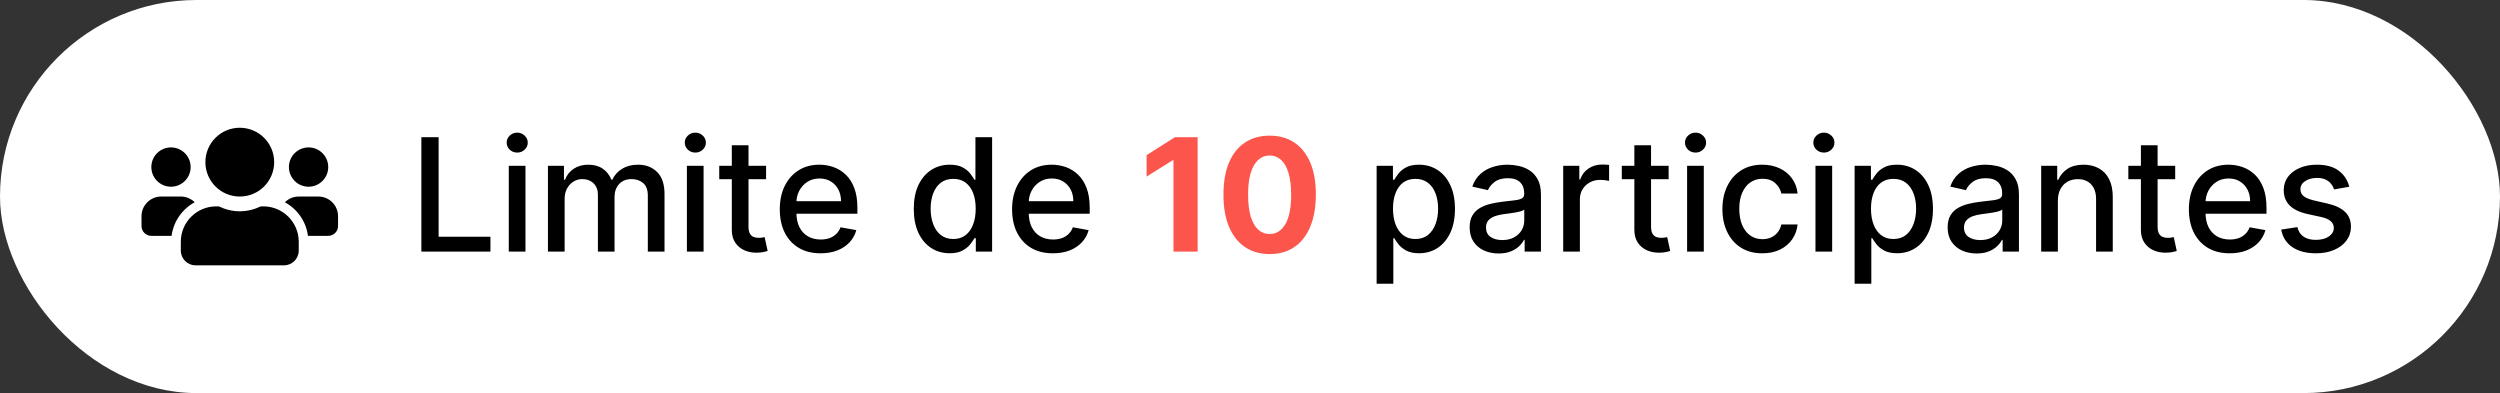<svg xmlns="http://www.w3.org/2000/svg" width="318" height="50" viewBox="0 0 318 50" fill="none"><rect x="0" y="0" width="318" height="50" fill="#333333" stroke="none"/><rect width="318" height="50" rx="25" fill="white"></rect><path d="M21.75 23.75C23.129 23.75 24.25 22.629 24.25 21.25C24.25 19.871 23.129 18.75 21.75 18.75C20.371 18.75 19.25 19.871 19.25 21.25C19.25 22.629 20.371 23.75 21.75 23.75ZM39.25 23.75C40.629 23.75 41.75 22.629 41.75 21.25C41.75 19.871 40.629 18.75 39.25 18.75C37.871 18.75 36.75 19.871 36.75 21.25C36.75 22.629 37.871 23.75 39.25 23.75ZM40.5 25H38C37.312 25 36.691 25.277 36.238 25.727C37.812 26.59 38.93 28.148 39.172 30H41.75C42.441 30 43 29.441 43 28.75V27.5C43 26.121 41.879 25 40.5 25ZM30.5 25C32.918 25 34.875 23.043 34.875 20.625C34.875 18.207 32.918 16.25 30.5 16.25C28.082 16.25 26.125 18.207 26.125 20.625C26.125 23.043 28.082 25 30.5 25ZM33.5 26.25H33.176C32.363 26.641 31.461 26.875 30.5 26.875C29.539 26.875 28.641 26.641 27.824 26.25H27.5C25.016 26.25 23 28.266 23 30.75V31.875C23 32.91 23.84 33.75 24.875 33.75H36.125C37.16 33.75 38 32.91 38 31.875V30.75C38 28.266 35.984 26.25 33.5 26.25ZM24.762 25.727C24.309 25.277 23.688 25 23 25H20.5C19.121 25 18 26.121 18 27.5V28.75C18 29.441 18.559 30 19.25 30H21.824C22.07 28.148 23.188 26.59 24.762 25.727Z" fill="black"></path><path d="M53.598 32V17.454H55.793V30.111H62.383V32H53.598ZM64.717 32V21.091H66.84V32H64.717ZM65.789 19.408C65.42 19.408 65.103 19.285 64.837 19.038C64.577 18.787 64.447 18.489 64.447 18.143C64.447 17.793 64.577 17.495 64.837 17.249C65.103 16.998 65.42 16.872 65.789 16.872C66.158 16.872 66.473 16.998 66.734 17.249C66.999 17.495 67.131 17.793 67.131 18.143C67.131 18.489 66.999 18.787 66.734 19.038C66.473 19.285 66.158 19.408 65.789 19.408ZM69.697 32V21.091H71.735V22.866H71.87C72.098 22.265 72.469 21.796 72.985 21.46C73.501 21.119 74.119 20.949 74.839 20.949C75.568 20.949 76.179 21.119 76.671 21.46C77.169 21.801 77.536 22.27 77.772 22.866H77.886C78.146 22.284 78.561 21.82 79.129 21.474C79.697 21.124 80.374 20.949 81.16 20.949C82.15 20.949 82.957 21.259 83.582 21.879C84.212 22.5 84.527 23.435 84.527 24.685V32H82.403V24.884C82.403 24.145 82.202 23.61 81.799 23.278C81.397 22.947 80.916 22.781 80.358 22.781C79.666 22.781 79.129 22.994 78.745 23.421C78.362 23.842 78.17 24.384 78.17 25.047V32H76.054V24.749C76.054 24.157 75.869 23.681 75.5 23.321C75.13 22.961 74.65 22.781 74.058 22.781C73.655 22.781 73.284 22.888 72.943 23.101C72.607 23.309 72.334 23.6 72.126 23.974C71.922 24.349 71.821 24.782 71.821 25.274V32H69.697ZM87.373 32V21.091H89.496V32H87.373ZM88.445 19.408C88.076 19.408 87.759 19.285 87.494 19.038C87.233 18.787 87.103 18.489 87.103 18.143C87.103 17.793 87.233 17.495 87.494 17.249C87.759 16.998 88.076 16.872 88.445 16.872C88.815 16.872 89.129 16.998 89.39 17.249C89.655 17.495 89.788 17.793 89.788 18.143C89.788 18.489 89.655 18.787 89.39 19.038C89.129 19.285 88.815 19.408 88.445 19.408ZM97.446 21.091V22.796H91.487V21.091H97.446ZM93.085 18.477H95.209V28.797C95.209 29.209 95.27 29.519 95.393 29.727C95.516 29.931 95.675 30.07 95.869 30.146C96.068 30.217 96.283 30.253 96.515 30.253C96.686 30.253 96.835 30.241 96.963 30.217C97.091 30.194 97.19 30.175 97.261 30.16L97.644 31.915C97.521 31.962 97.346 32.01 97.119 32.057C96.892 32.109 96.608 32.137 96.267 32.142C95.708 32.151 95.187 32.052 94.704 31.844C94.221 31.635 93.831 31.313 93.532 30.878C93.234 30.442 93.085 29.895 93.085 29.237V18.477ZM104.379 32.22C103.304 32.22 102.379 31.991 101.602 31.531C100.83 31.067 100.234 30.416 99.812 29.578C99.396 28.735 99.188 27.748 99.188 26.616C99.188 25.499 99.396 24.514 99.812 23.662C100.234 22.81 100.821 22.144 101.574 21.666C102.331 21.188 103.217 20.949 104.23 20.949C104.846 20.949 105.442 21.051 106.02 21.254C106.598 21.458 107.116 21.777 107.575 22.213C108.035 22.649 108.397 23.215 108.662 23.91C108.927 24.602 109.06 25.442 109.06 26.432V27.185H100.388V25.594H106.979C106.979 25.035 106.865 24.54 106.638 24.109C106.411 23.674 106.091 23.331 105.679 23.079C105.272 22.829 104.794 22.703 104.244 22.703C103.648 22.703 103.127 22.85 102.682 23.143C102.241 23.432 101.901 23.811 101.659 24.28C101.422 24.744 101.304 25.248 101.304 25.793V27.035C101.304 27.765 101.432 28.385 101.688 28.896C101.948 29.408 102.31 29.798 102.774 30.068C103.238 30.333 103.78 30.466 104.401 30.466C104.803 30.466 105.17 30.409 105.501 30.296C105.833 30.177 106.119 30.002 106.361 29.77C106.602 29.538 106.787 29.251 106.915 28.91L108.925 29.273C108.764 29.865 108.475 30.383 108.058 30.828C107.646 31.268 107.128 31.612 106.503 31.858C105.883 32.099 105.175 32.22 104.379 32.22ZM120.793 32.213C119.912 32.213 119.126 31.988 118.435 31.538C117.748 31.084 117.208 30.438 116.815 29.599C116.427 28.757 116.233 27.746 116.233 26.567C116.233 25.388 116.429 24.379 116.822 23.541C117.22 22.703 117.765 22.062 118.456 21.616C119.147 21.171 119.931 20.949 120.807 20.949C121.484 20.949 122.028 21.062 122.44 21.29C122.857 21.512 123.179 21.773 123.406 22.071C123.638 22.369 123.818 22.632 123.946 22.859H124.074V17.454H126.197V32H124.124V30.303H123.946C123.818 30.535 123.634 30.8 123.392 31.098C123.155 31.396 122.829 31.657 122.412 31.879C121.995 32.102 121.455 32.213 120.793 32.213ZM121.261 30.402C121.872 30.402 122.388 30.241 122.81 29.919C123.236 29.592 123.558 29.14 123.776 28.562C123.998 27.985 124.109 27.312 124.109 26.546C124.109 25.788 124 25.125 123.783 24.557C123.565 23.989 123.245 23.546 122.824 23.229C122.402 22.912 121.882 22.753 121.261 22.753C120.622 22.753 120.089 22.919 119.663 23.25C119.237 23.581 118.915 24.034 118.697 24.607C118.484 25.18 118.378 25.826 118.378 26.546C118.378 27.275 118.487 27.93 118.705 28.513C118.922 29.095 119.244 29.557 119.67 29.898C120.101 30.234 120.632 30.402 121.261 30.402ZM133.93 32.22C132.855 32.22 131.93 31.991 131.153 31.531C130.381 31.067 129.785 30.416 129.363 29.578C128.947 28.735 128.738 27.748 128.738 26.616C128.738 25.499 128.947 24.514 129.363 23.662C129.785 22.81 130.372 22.144 131.125 21.666C131.882 21.188 132.768 20.949 133.781 20.949C134.396 20.949 134.993 21.051 135.571 21.254C136.148 21.458 136.667 21.777 137.126 22.213C137.585 22.649 137.948 23.215 138.213 23.91C138.478 24.602 138.61 25.442 138.61 26.432V27.185H129.939V25.594H136.529C136.529 25.035 136.416 24.54 136.189 24.109C135.961 23.674 135.642 23.331 135.23 23.079C134.823 22.829 134.344 22.703 133.795 22.703C133.199 22.703 132.678 22.85 132.233 23.143C131.792 23.432 131.451 23.811 131.21 24.28C130.973 24.744 130.855 25.248 130.855 25.793V27.035C130.855 27.765 130.983 28.385 131.238 28.896C131.499 29.408 131.861 29.798 132.325 30.068C132.789 30.333 133.331 30.466 133.951 30.466C134.354 30.466 134.721 30.409 135.052 30.296C135.384 30.177 135.67 30.002 135.912 29.77C136.153 29.538 136.338 29.251 136.466 28.91L138.475 29.273C138.315 29.865 138.026 30.383 137.609 30.828C137.197 31.268 136.679 31.612 136.054 31.858C135.433 32.099 134.725 32.22 133.93 32.22ZM175.107 36.091V21.091H177.181V22.859H177.359C177.482 22.632 177.659 22.369 177.891 22.071C178.123 21.773 178.445 21.512 178.857 21.29C179.269 21.062 179.814 20.949 180.491 20.949C181.371 20.949 182.157 21.171 182.849 21.616C183.54 22.062 184.082 22.703 184.475 23.541C184.873 24.379 185.072 25.388 185.072 26.567C185.072 27.746 184.875 28.757 184.482 29.599C184.089 30.438 183.549 31.084 182.863 31.538C182.176 31.988 181.393 32.213 180.512 32.213C179.849 32.213 179.307 32.102 178.886 31.879C178.469 31.657 178.142 31.396 177.906 31.098C177.669 30.8 177.487 30.535 177.359 30.303H177.231V36.091H175.107ZM177.188 26.546C177.188 27.312 177.299 27.985 177.522 28.562C177.745 29.14 178.067 29.592 178.488 29.919C178.909 30.241 179.425 30.402 180.036 30.402C180.671 30.402 181.201 30.234 181.627 29.898C182.053 29.557 182.375 29.095 182.593 28.513C182.816 27.93 182.927 27.275 182.927 26.546C182.927 25.826 182.818 25.18 182.6 24.607C182.387 24.034 182.065 23.581 181.634 23.25C181.208 22.919 180.675 22.753 180.036 22.753C179.421 22.753 178.9 22.912 178.474 23.229C178.052 23.546 177.733 23.989 177.515 24.557C177.297 25.125 177.188 25.788 177.188 26.546ZM190.626 32.242C189.934 32.242 189.309 32.114 188.751 31.858C188.192 31.598 187.749 31.221 187.423 30.729C187.101 30.236 186.94 29.633 186.94 28.918C186.94 28.302 187.058 27.796 187.295 27.398C187.531 27 187.851 26.685 188.254 26.453C188.656 26.221 189.106 26.046 189.603 25.928C190.1 25.809 190.607 25.719 191.123 25.658C191.776 25.582 192.307 25.52 192.714 25.473C193.121 25.421 193.417 25.338 193.602 25.224C193.786 25.111 193.879 24.926 193.879 24.671V24.621C193.879 24 193.703 23.52 193.353 23.179C193.007 22.838 192.491 22.668 191.805 22.668C191.09 22.668 190.526 22.826 190.114 23.143C189.707 23.456 189.425 23.804 189.269 24.188L187.273 23.733C187.51 23.07 187.856 22.535 188.31 22.128C188.77 21.716 189.298 21.418 189.894 21.233C190.491 21.044 191.118 20.949 191.776 20.949C192.212 20.949 192.674 21.001 193.161 21.105C193.654 21.204 194.113 21.389 194.539 21.659C194.97 21.929 195.323 22.315 195.597 22.817C195.872 23.314 196.009 23.96 196.009 24.756V32H193.935V30.509H193.85C193.713 30.783 193.507 31.053 193.232 31.318C192.958 31.583 192.605 31.803 192.174 31.979C191.743 32.154 191.227 32.242 190.626 32.242ZM191.087 30.537C191.674 30.537 192.176 30.421 192.593 30.189C193.014 29.957 193.334 29.654 193.552 29.28C193.774 28.901 193.886 28.496 193.886 28.065V26.659C193.81 26.735 193.663 26.806 193.445 26.872C193.232 26.934 192.988 26.988 192.714 27.035C192.439 27.078 192.172 27.118 191.911 27.156C191.651 27.189 191.433 27.218 191.258 27.241C190.846 27.294 190.469 27.381 190.129 27.504C189.792 27.627 189.522 27.805 189.319 28.037C189.12 28.264 189.021 28.567 189.021 28.946C189.021 29.472 189.215 29.869 189.603 30.139C189.991 30.404 190.486 30.537 191.087 30.537ZM198.838 32V21.091H200.89V22.824H201.004C201.203 22.237 201.553 21.775 202.055 21.439C202.562 21.098 203.135 20.928 203.774 20.928C203.906 20.928 204.063 20.932 204.243 20.942C204.427 20.951 204.572 20.963 204.676 20.977V23.009C204.591 22.985 204.439 22.959 204.221 22.93C204.003 22.897 203.786 22.881 203.568 22.881C203.066 22.881 202.618 22.987 202.225 23.2C201.837 23.409 201.529 23.7 201.302 24.074C201.075 24.443 200.961 24.865 200.961 25.338V32H198.838ZM212.25 21.091V22.796H206.292V21.091H212.25ZM207.89 18.477H210.013V28.797C210.013 29.209 210.075 29.519 210.198 29.727C210.321 29.931 210.48 30.07 210.674 30.146C210.873 30.217 211.088 30.253 211.32 30.253C211.49 30.253 211.64 30.241 211.767 30.217C211.895 30.194 211.995 30.175 212.066 30.16L212.449 31.915C212.326 31.962 212.151 32.01 211.924 32.057C211.696 32.109 211.412 32.137 211.071 32.142C210.513 32.151 209.992 32.052 209.509 31.844C209.026 31.635 208.635 31.313 208.337 30.878C208.039 30.442 207.89 29.895 207.89 29.237V18.477ZM214.599 32V21.091H216.723V32H214.599ZM215.672 19.408C215.303 19.408 214.985 19.285 214.72 19.038C214.46 18.787 214.33 18.489 214.33 18.143C214.33 17.793 214.46 17.495 214.72 17.249C214.985 16.998 215.303 16.872 215.672 16.872C216.041 16.872 216.356 16.998 216.616 17.249C216.882 17.495 217.014 17.793 217.014 18.143C217.014 18.489 216.882 18.787 216.616 19.038C216.356 19.285 216.041 19.408 215.672 19.408ZM224.175 32.22C223.119 32.22 222.21 31.981 221.448 31.503C220.69 31.02 220.108 30.355 219.701 29.507C219.293 28.66 219.09 27.689 219.09 26.595C219.09 25.487 219.298 24.509 219.715 23.662C220.132 22.81 220.719 22.144 221.476 21.666C222.234 21.188 223.126 20.949 224.154 20.949C224.982 20.949 225.721 21.103 226.37 21.41C227.018 21.713 227.542 22.14 227.939 22.689C228.342 23.238 228.581 23.88 228.657 24.614H226.59C226.476 24.102 226.216 23.662 225.809 23.293C225.406 22.923 224.866 22.739 224.189 22.739C223.597 22.739 223.079 22.895 222.634 23.207C222.194 23.515 221.85 23.956 221.604 24.528C221.358 25.097 221.235 25.769 221.235 26.546C221.235 27.341 221.355 28.027 221.597 28.605C221.838 29.183 222.179 29.63 222.62 29.947C223.065 30.265 223.588 30.423 224.189 30.423C224.592 30.423 224.956 30.35 225.283 30.203C225.614 30.052 225.891 29.836 226.114 29.557C226.341 29.277 226.5 28.941 226.59 28.548H228.657C228.581 29.254 228.351 29.884 227.968 30.438C227.584 30.991 227.07 31.427 226.426 31.744C225.787 32.062 225.037 32.22 224.175 32.22ZM230.928 32V21.091H233.051V32H230.928ZM232 19.408C231.631 19.408 231.313 19.285 231.048 19.038C230.788 18.787 230.658 18.489 230.658 18.143C230.658 17.793 230.788 17.495 231.048 17.249C231.313 16.998 231.631 16.872 232 16.872C232.369 16.872 232.684 16.998 232.945 17.249C233.21 17.495 233.342 17.793 233.342 18.143C233.342 18.489 233.21 18.787 232.945 19.038C232.684 19.285 232.369 19.408 232 19.408ZM235.908 36.091V21.091H237.982V22.859H238.159C238.283 22.632 238.46 22.369 238.692 22.071C238.924 21.773 239.246 21.512 239.658 21.29C240.07 21.062 240.614 20.949 241.292 20.949C242.172 20.949 242.958 21.171 243.65 21.616C244.341 22.062 244.883 22.703 245.276 23.541C245.674 24.379 245.873 25.388 245.873 26.567C245.873 27.746 245.676 28.757 245.283 29.599C244.89 30.438 244.35 31.084 243.664 31.538C242.977 31.988 242.194 32.213 241.313 32.213C240.65 32.213 240.108 32.102 239.686 31.879C239.27 31.657 238.943 31.396 238.706 31.098C238.47 30.8 238.287 30.535 238.159 30.303H238.032V36.091H235.908ZM237.989 26.546C237.989 27.312 238.1 27.985 238.323 28.562C238.545 29.14 238.867 29.592 239.289 29.919C239.71 30.241 240.226 30.402 240.837 30.402C241.471 30.402 242.002 30.234 242.428 29.898C242.854 29.557 243.176 29.095 243.394 28.513C243.616 27.93 243.728 27.275 243.728 26.546C243.728 25.826 243.619 25.18 243.401 24.607C243.188 24.034 242.866 23.581 242.435 23.25C242.009 22.919 241.476 22.753 240.837 22.753C240.221 22.753 239.701 22.912 239.275 23.229C238.853 23.546 238.533 23.989 238.316 24.557C238.098 25.125 237.989 25.788 237.989 26.546ZM251.426 32.242C250.735 32.242 250.11 32.114 249.551 31.858C248.993 31.598 248.55 31.221 248.223 30.729C247.901 30.236 247.74 29.633 247.74 28.918C247.74 28.302 247.859 27.796 248.096 27.398C248.332 27 248.652 26.685 249.054 26.453C249.457 26.221 249.907 26.046 250.404 25.928C250.901 25.809 251.408 25.719 251.924 25.658C252.577 25.582 253.107 25.52 253.515 25.473C253.922 25.421 254.218 25.338 254.402 25.224C254.587 25.111 254.679 24.926 254.679 24.671V24.621C254.679 24 254.504 23.52 254.154 23.179C253.808 22.838 253.292 22.668 252.605 22.668C251.891 22.668 251.327 22.826 250.915 23.143C250.508 23.456 250.226 23.804 250.07 24.188L248.074 23.733C248.311 23.07 248.657 22.535 249.111 22.128C249.57 21.716 250.098 21.418 250.695 21.233C251.292 21.044 251.919 20.949 252.577 20.949C253.013 20.949 253.474 21.001 253.962 21.105C254.454 21.204 254.914 21.389 255.34 21.659C255.771 21.929 256.123 22.315 256.398 22.817C256.673 23.314 256.81 23.96 256.81 24.756V32H254.736V30.509H254.651C254.514 30.783 254.308 31.053 254.033 31.318C253.758 31.583 253.406 31.803 252.975 31.979C252.544 32.154 252.028 32.242 251.426 32.242ZM251.888 30.537C252.475 30.537 252.977 30.421 253.394 30.189C253.815 29.957 254.135 29.654 254.353 29.28C254.575 28.901 254.686 28.496 254.686 28.065V26.659C254.611 26.735 254.464 26.806 254.246 26.872C254.033 26.934 253.789 26.988 253.515 27.035C253.24 27.078 252.972 27.118 252.712 27.156C252.452 27.189 252.234 27.218 252.059 27.241C251.647 27.294 251.27 27.381 250.929 27.504C250.593 27.627 250.323 27.805 250.12 28.037C249.921 28.264 249.821 28.567 249.821 28.946C249.821 29.472 250.016 29.869 250.404 30.139C250.792 30.404 251.287 30.537 251.888 30.537ZM261.762 25.523V32H259.638V21.091H261.677V22.866H261.812C262.063 22.289 262.456 21.825 262.991 21.474C263.531 21.124 264.21 20.949 265.029 20.949C265.772 20.949 266.424 21.105 266.982 21.418C267.541 21.725 267.974 22.185 268.282 22.796C268.59 23.406 268.744 24.162 268.744 25.061V32H266.62V25.317C266.62 24.526 266.414 23.908 266.002 23.463C265.59 23.013 265.024 22.788 264.305 22.788C263.812 22.788 263.374 22.895 262.991 23.108C262.612 23.321 262.311 23.634 262.089 24.046C261.871 24.453 261.762 24.945 261.762 25.523ZM276.684 21.091V22.796H270.725V21.091H276.684ZM272.323 18.477H274.447V28.797C274.447 29.209 274.508 29.519 274.631 29.727C274.754 29.931 274.913 30.07 275.107 30.146C275.306 30.217 275.522 30.253 275.754 30.253C275.924 30.253 276.073 30.241 276.201 30.217C276.329 30.194 276.428 30.175 276.499 30.16L276.883 31.915C276.76 31.962 276.585 32.01 276.357 32.057C276.13 32.109 275.846 32.137 275.505 32.142C274.946 32.151 274.425 32.052 273.942 31.844C273.46 31.635 273.069 31.313 272.771 30.878C272.472 30.442 272.323 29.895 272.323 29.237V18.477ZM283.618 32.22C282.543 32.22 281.617 31.991 280.841 31.531C280.069 31.067 279.472 30.416 279.051 29.578C278.634 28.735 278.426 27.748 278.426 26.616C278.426 25.499 278.634 24.514 279.051 23.662C279.472 22.81 280.059 22.144 280.812 21.666C281.57 21.188 282.455 20.949 283.468 20.949C284.084 20.949 284.681 21.051 285.258 21.254C285.836 21.458 286.354 21.777 286.814 22.213C287.273 22.649 287.635 23.215 287.9 23.91C288.165 24.602 288.298 25.442 288.298 26.432V27.185H279.626V25.594H286.217C286.217 25.035 286.103 24.54 285.876 24.109C285.649 23.674 285.329 23.331 284.917 23.079C284.51 22.829 284.032 22.703 283.483 22.703C282.886 22.703 282.365 22.85 281.92 23.143C281.48 23.432 281.139 23.811 280.897 24.28C280.661 24.744 280.542 25.248 280.542 25.793V27.035C280.542 27.765 280.67 28.385 280.926 28.896C281.186 29.408 281.548 29.798 282.012 30.068C282.476 30.333 283.019 30.466 283.639 30.466C284.041 30.466 284.408 30.409 284.74 30.296C285.071 30.177 285.358 30.002 285.599 29.77C285.841 29.538 286.025 29.251 286.153 28.91L288.163 29.273C288.002 29.865 287.713 30.383 287.297 30.828C286.885 31.268 286.366 31.612 285.741 31.858C285.121 32.099 284.413 32.22 283.618 32.22ZM298.829 23.754L296.904 24.095C296.824 23.849 296.696 23.615 296.521 23.392C296.35 23.169 296.118 22.987 295.825 22.845C295.531 22.703 295.164 22.632 294.724 22.632C294.122 22.632 293.621 22.767 293.218 23.037C292.816 23.302 292.614 23.645 292.614 24.067C292.614 24.431 292.749 24.725 293.019 24.947C293.289 25.17 293.725 25.352 294.326 25.494L296.059 25.892C297.063 26.124 297.811 26.482 298.303 26.965C298.796 27.447 299.042 28.075 299.042 28.847C299.042 29.5 298.853 30.082 298.474 30.594C298.1 31.1 297.576 31.498 296.904 31.787C296.237 32.076 295.462 32.22 294.582 32.22C293.36 32.22 292.363 31.96 291.592 31.439C290.82 30.913 290.346 30.168 290.171 29.202L292.224 28.889C292.352 29.424 292.614 29.829 293.012 30.104C293.41 30.374 293.928 30.509 294.567 30.509C295.263 30.509 295.82 30.364 296.237 30.075C296.653 29.782 296.862 29.424 296.862 29.003C296.862 28.662 296.734 28.375 296.478 28.143C296.227 27.912 295.841 27.736 295.32 27.618L293.474 27.213C292.456 26.981 291.703 26.612 291.215 26.105C290.732 25.599 290.491 24.957 290.491 24.18C290.491 23.537 290.671 22.973 291.031 22.49C291.39 22.007 291.888 21.631 292.522 21.361C293.156 21.086 293.883 20.949 294.702 20.949C295.881 20.949 296.809 21.204 297.487 21.716C298.164 22.223 298.611 22.902 298.829 23.754Z" fill="black"></path><path d="M152.339 17.454V32H149.264V20.374H149.179L145.848 22.462V19.734L149.449 17.454H152.339ZM161.499 32.32C160.278 32.315 159.227 32.014 158.346 31.418C157.47 30.821 156.795 29.957 156.322 28.825C155.853 27.694 155.621 26.332 155.626 24.741C155.626 23.155 155.86 21.803 156.329 20.686C156.802 19.569 157.477 18.719 158.353 18.136C159.234 17.549 160.282 17.256 161.499 17.256C162.716 17.256 163.763 17.549 164.638 18.136C165.519 18.724 166.196 19.576 166.67 20.693C167.143 21.806 167.378 23.155 167.373 24.741C167.373 26.337 167.136 27.701 166.663 28.832C166.194 29.964 165.522 30.828 164.646 31.425C163.77 32.021 162.721 32.32 161.499 32.32ZM161.499 29.77C162.333 29.77 162.998 29.351 163.495 28.513C163.992 27.675 164.238 26.418 164.234 24.741C164.234 23.638 164.12 22.72 163.893 21.986C163.67 21.252 163.353 20.7 162.941 20.331C162.534 19.962 162.053 19.777 161.499 19.777C160.671 19.777 160.008 20.191 159.511 21.02C159.013 21.849 158.763 23.089 158.758 24.741C158.758 25.859 158.869 26.792 159.092 27.54C159.319 28.283 159.638 28.842 160.05 29.216C160.462 29.585 160.945 29.77 161.499 29.77Z" fill="#FB554C"></path></svg>